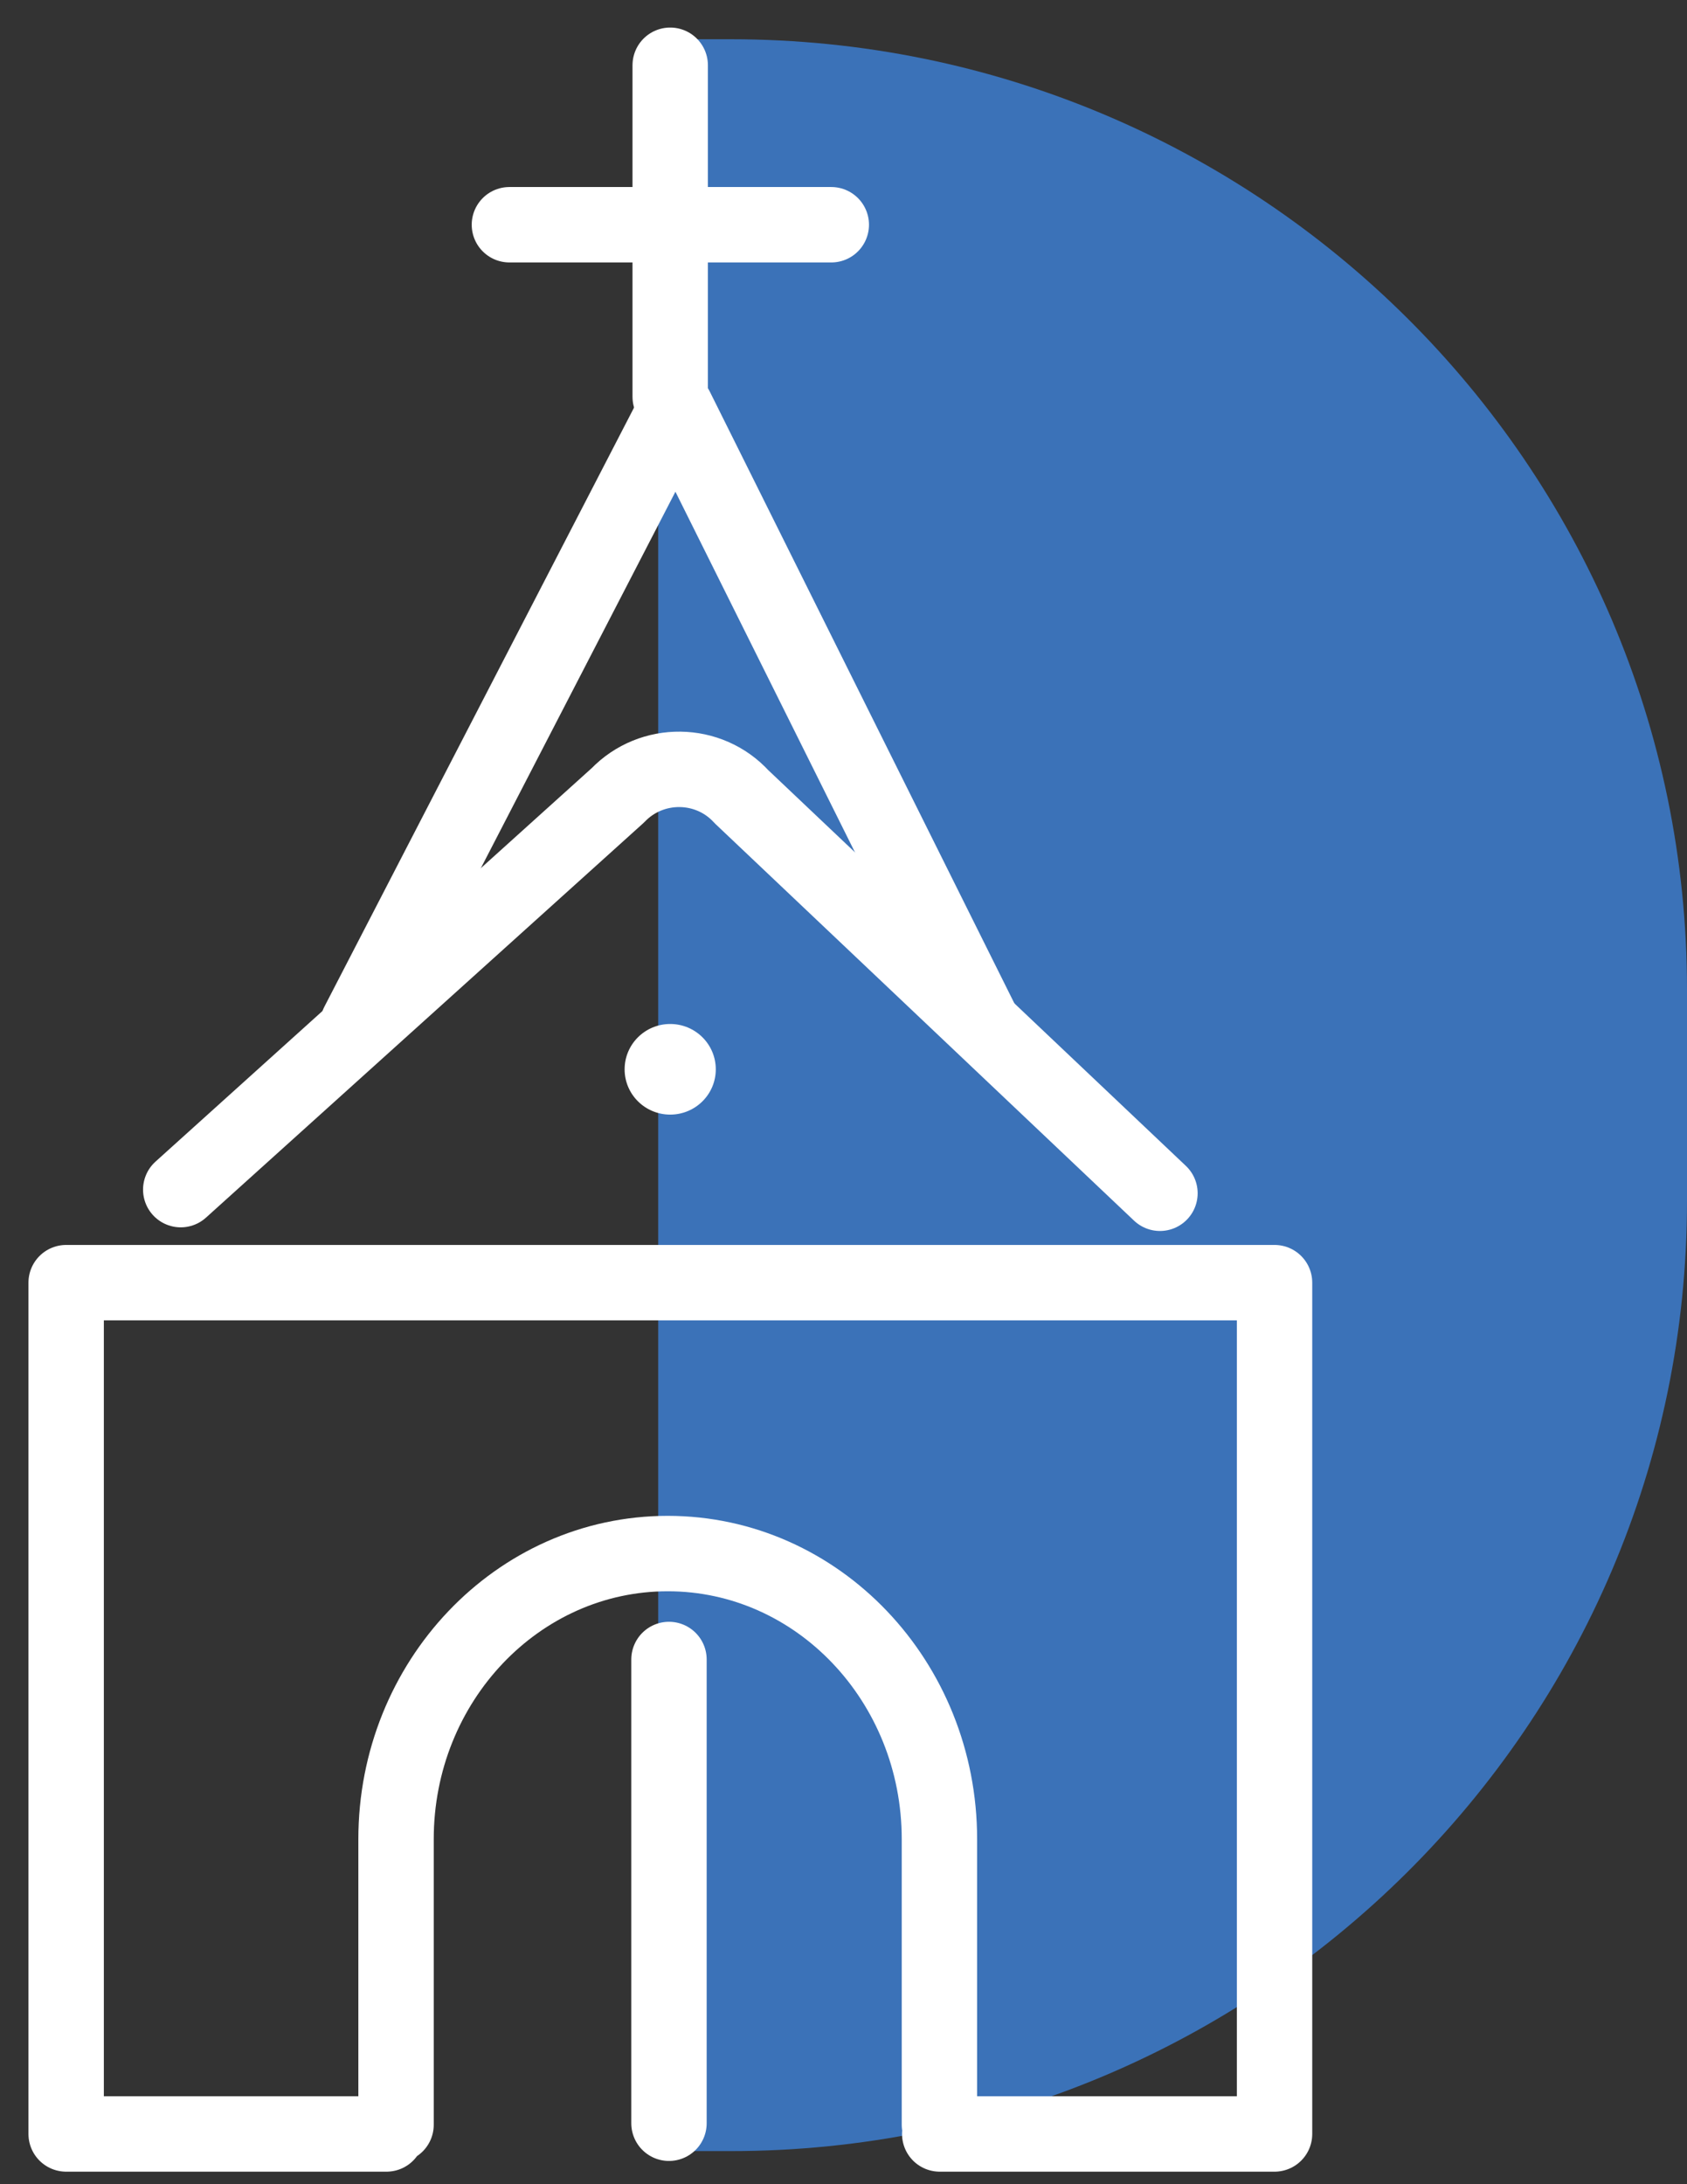 <svg xmlns="http://www.w3.org/2000/svg" width="51" height="66" viewBox="0 0 51 66" fill="none"><rect x="0" y="0" width="51" height="66" fill="#333333" stroke="none"/><path d="M51 29.897V36.289C51 52.134 38.047 65 22.095 65H19.898L19.898 1.186L22.095 1.186C38.047 1.186 51 14.052 51 29.897Z" fill="#3B72B8"></path><path d="M35.067 36.057L22.421 24.079C21.425 22.988 19.702 22.969 18.678 24.033L5.464 35.947" stroke="white" stroke-width="2.279" stroke-linecap="round" stroke-linejoin="round"></path><path d="M10.819 30.942L20.438 12.341L29.703 30.942" stroke="white" stroke-width="2.279" stroke-linecap="round" stroke-linejoin="round"></path><path d="M28.409 64.482H38.531V38.758H2V64.482H11.684M11.973 64.204V55.574C11.973 50.811 15.652 46.944 20.186 46.944C24.721 46.944 28.4 50.811 28.4 55.574V64.204" stroke="white" stroke-width="2.279" stroke-linecap="round" stroke-linejoin="round"></path><path d="M20.261 1.972V11.99" stroke="white" stroke-width="2.279" stroke-linecap="round" stroke-linejoin="round"></path><path d="M15.4 6.791H25.131" stroke="white" stroke-width="2.279" stroke-linecap="round" stroke-linejoin="round"></path><path d="M20.261 33.68C21.022 33.68 21.639 33.068 21.639 32.312C21.639 31.555 21.022 30.942 20.261 30.942C19.5 30.942 18.883 31.555 18.883 32.312C18.883 33.068 19.5 33.68 20.261 33.68Z" fill="white"></path><path d="M20.224 50.145V64.158" stroke="white" stroke-width="2.279" stroke-linecap="round" stroke-linejoin="round"></path></svg>